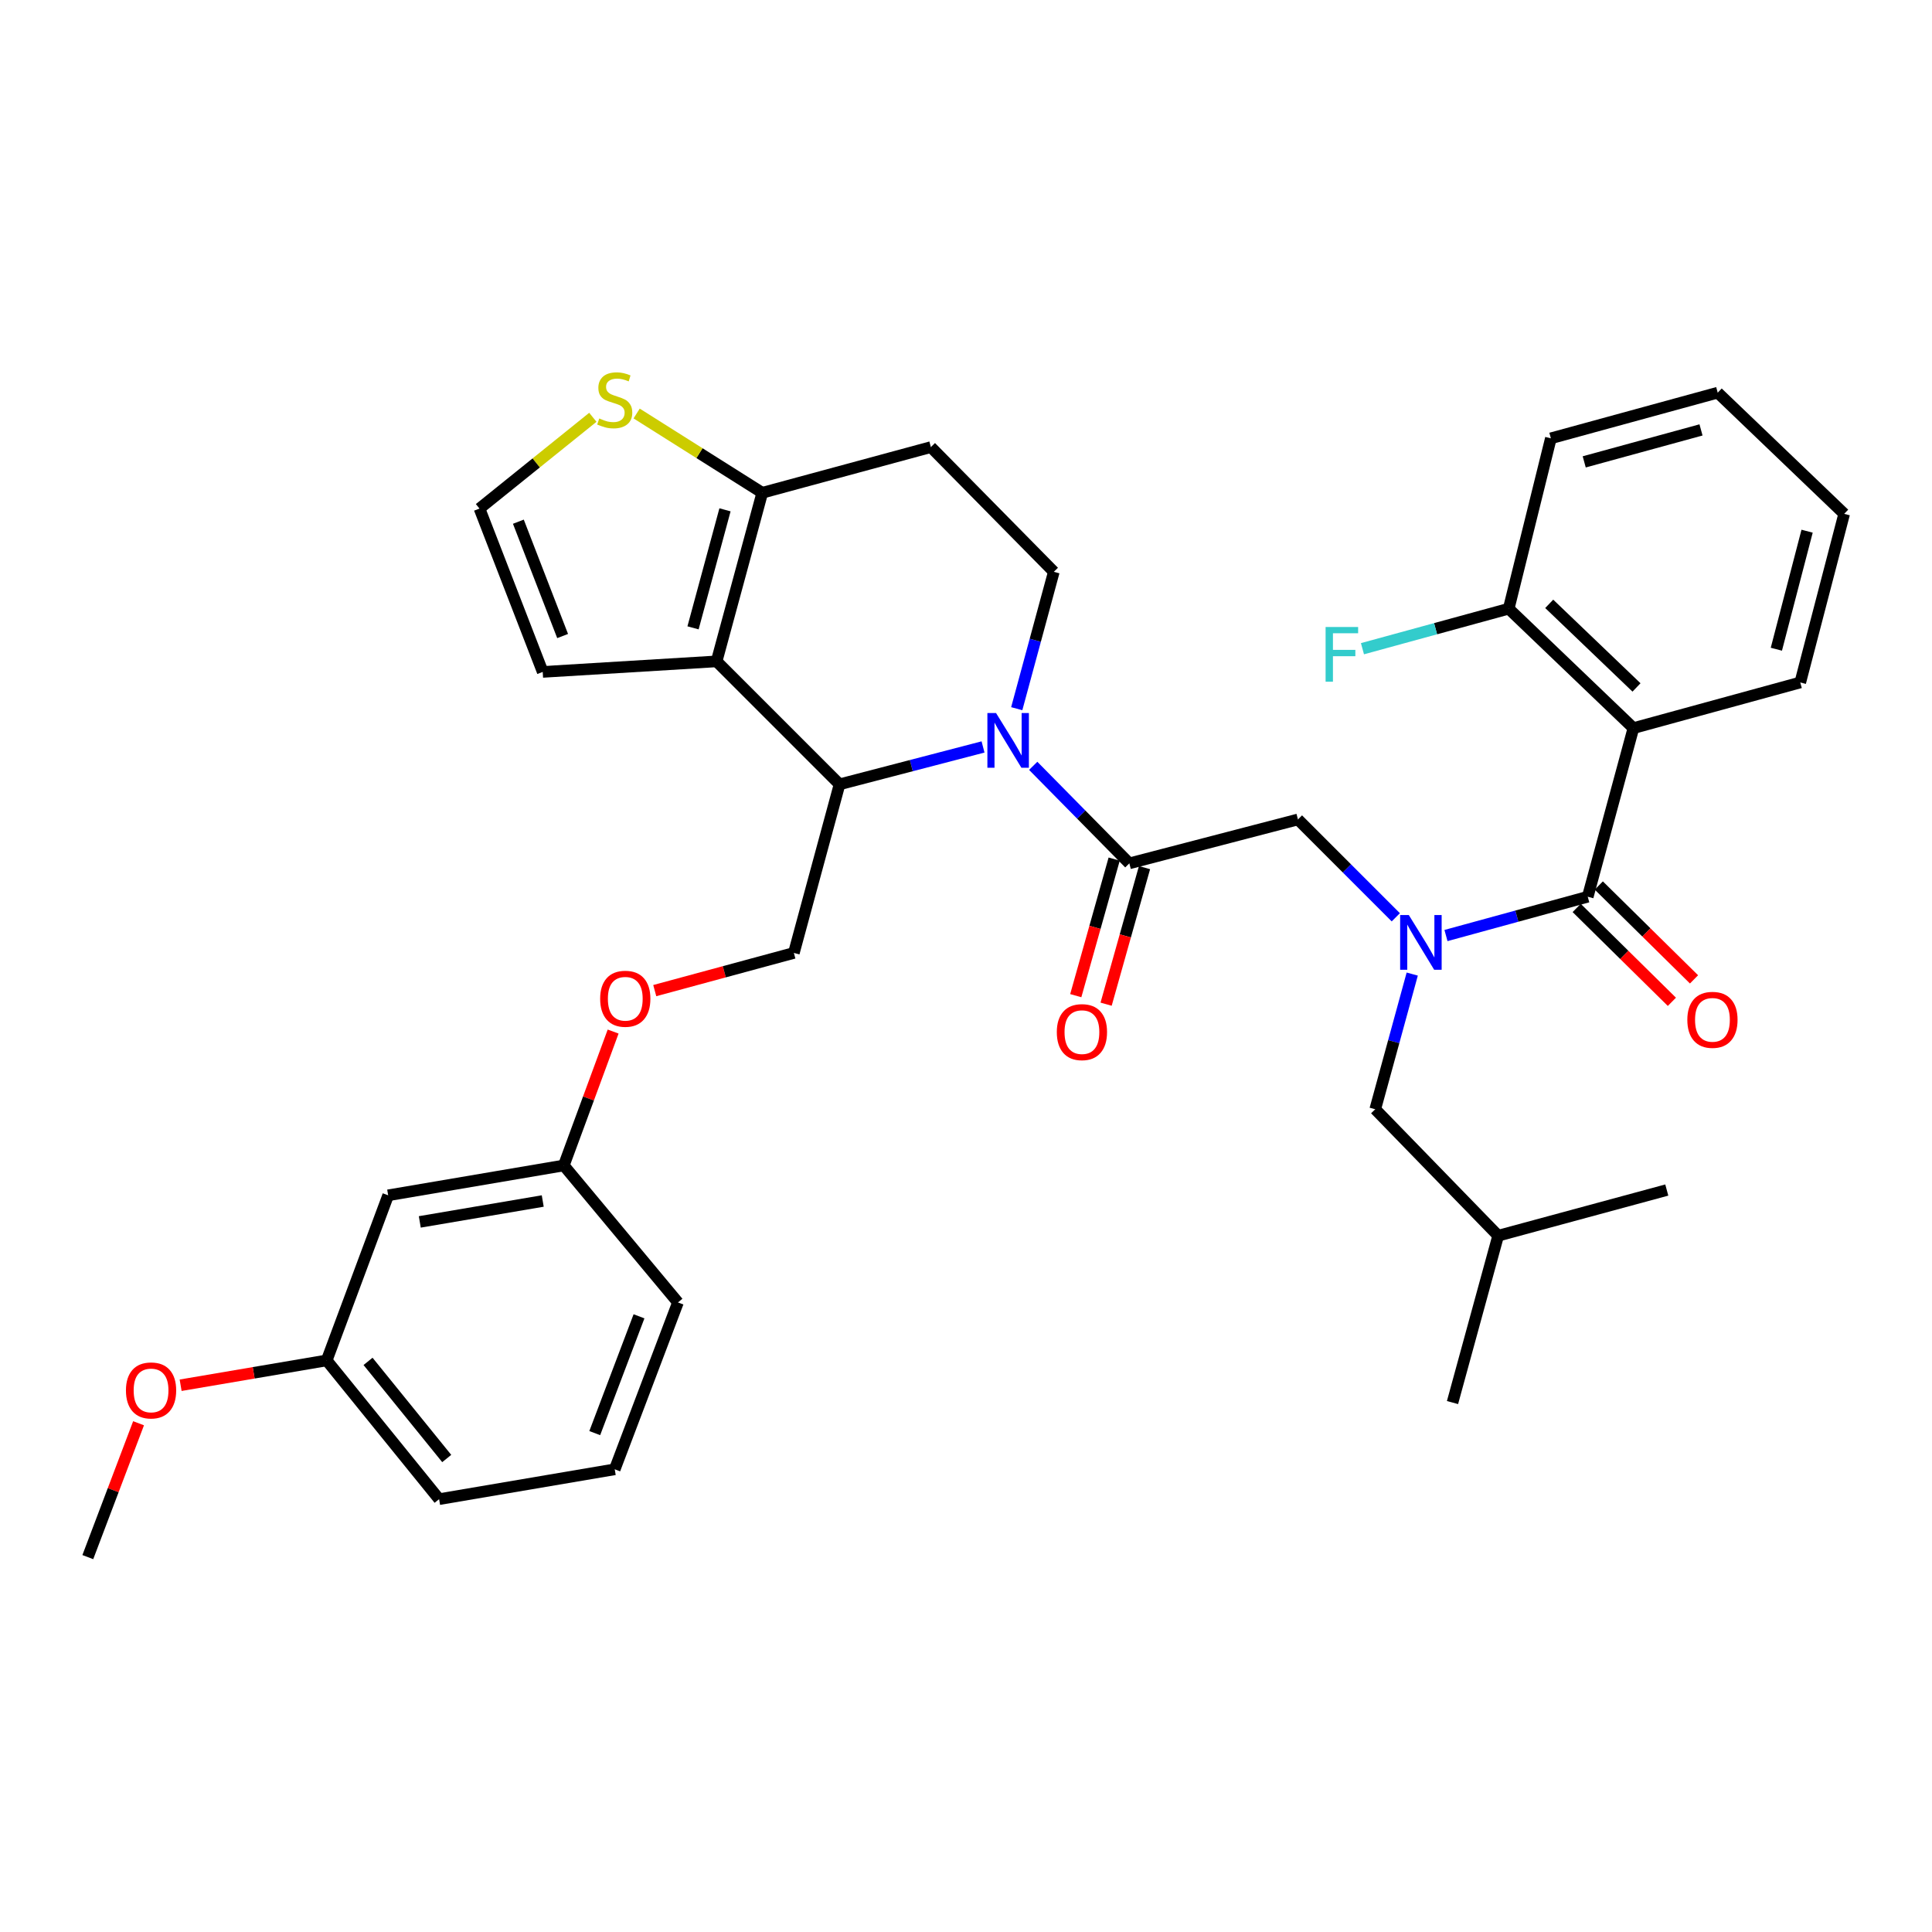 <?xml version='1.0' encoding='iso-8859-1'?>
<svg version='1.1' baseProfile='full'
              xmlns='http://www.w3.org/2000/svg'
                      xmlns:rdkit='http://www.rdkit.org/xml'
                      xmlns:xlink='http://www.w3.org/1999/xlink'
                  xml:space='preserve'
width='1000px' height='1000px' viewBox='0 0 1000 1000'>
<!-- END OF HEADER -->
<rect style='opacity:1.0;fill:#FFFFFF;stroke:none' width='1000' height='1000' x='0' y='0'> </rect>
<path class='bond-0' d='M 845.449,376.872 L 780.905,315.056' style='fill:none;fill-rule:evenodd;stroke:#000000;stroke-width:6px;stroke-linecap:butt;stroke-linejoin:miter;stroke-opacity:1' />
<path class='bond-0' d='M 847.051,355.819 L 801.87,312.547' style='fill:none;fill-rule:evenodd;stroke:#000000;stroke-width:6px;stroke-linecap:butt;stroke-linejoin:miter;stroke-opacity:1' />
<path class='bond-1' d='M 845.449,376.872 L 931.816,353.237' style='fill:none;fill-rule:evenodd;stroke:#000000;stroke-width:6px;stroke-linecap:butt;stroke-linejoin:miter;stroke-opacity:1' />
<path class='bond-2' d='M 845.449,376.872 L 821.814,464.146' style='fill:none;fill-rule:evenodd;stroke:#000000;stroke-width:6px;stroke-linecap:butt;stroke-linejoin:miter;stroke-opacity:1' />
<path class='bond-3' d='M 722.466,474.791 L 697.142,449.467' style='fill:none;fill-rule:evenodd;stroke:#0000FF;stroke-width:6px;stroke-linecap:butt;stroke-linejoin:miter;stroke-opacity:1' />
<path class='bond-3' d='M 697.142,449.467 L 671.818,424.143' style='fill:none;fill-rule:evenodd;stroke:#000000;stroke-width:6px;stroke-linecap:butt;stroke-linejoin:miter;stroke-opacity:1' />
<path class='bond-4' d='M 748.435,484.229 L 785.124,474.187' style='fill:none;fill-rule:evenodd;stroke:#0000FF;stroke-width:6px;stroke-linecap:butt;stroke-linejoin:miter;stroke-opacity:1' />
<path class='bond-4' d='M 785.124,474.187 L 821.814,464.146' style='fill:none;fill-rule:evenodd;stroke:#000000;stroke-width:6px;stroke-linecap:butt;stroke-linejoin:miter;stroke-opacity:1' />
<path class='bond-5' d='M 730.969,504.179 L 721.395,539.164' style='fill:none;fill-rule:evenodd;stroke:#0000FF;stroke-width:6px;stroke-linecap:butt;stroke-linejoin:miter;stroke-opacity:1' />
<path class='bond-5' d='M 721.395,539.164 L 711.821,574.148' style='fill:none;fill-rule:evenodd;stroke:#000000;stroke-width:6px;stroke-linecap:butt;stroke-linejoin:miter;stroke-opacity:1' />
<path class='bond-6' d='M 816.088,469.954 L 840.727,494.247' style='fill:none;fill-rule:evenodd;stroke:#000000;stroke-width:6px;stroke-linecap:butt;stroke-linejoin:miter;stroke-opacity:1' />
<path class='bond-6' d='M 840.727,494.247 L 865.366,518.54' style='fill:none;fill-rule:evenodd;stroke:#FF0000;stroke-width:6px;stroke-linecap:butt;stroke-linejoin:miter;stroke-opacity:1' />
<path class='bond-6' d='M 827.541,458.337 L 852.18,482.631' style='fill:none;fill-rule:evenodd;stroke:#000000;stroke-width:6px;stroke-linecap:butt;stroke-linejoin:miter;stroke-opacity:1' />
<path class='bond-6' d='M 852.18,482.631 L 876.819,506.924' style='fill:none;fill-rule:evenodd;stroke:#FF0000;stroke-width:6px;stroke-linecap:butt;stroke-linejoin:miter;stroke-opacity:1' />
<path class='bond-7' d='M 780.905,315.056 L 743.056,325.415' style='fill:none;fill-rule:evenodd;stroke:#000000;stroke-width:6px;stroke-linecap:butt;stroke-linejoin:miter;stroke-opacity:1' />
<path class='bond-7' d='M 743.056,325.415 L 705.206,335.774' style='fill:none;fill-rule:evenodd;stroke:#33CCCC;stroke-width:6px;stroke-linecap:butt;stroke-linejoin:miter;stroke-opacity:1' />
<path class='bond-8' d='M 780.905,315.056 L 802.728,226.877' style='fill:none;fill-rule:evenodd;stroke:#000000;stroke-width:6px;stroke-linecap:butt;stroke-linejoin:miter;stroke-opacity:1' />
<path class='bond-9' d='M 711.821,574.148 L 775.45,639.598' style='fill:none;fill-rule:evenodd;stroke:#000000;stroke-width:6px;stroke-linecap:butt;stroke-linejoin:miter;stroke-opacity:1' />
<path class='bond-10' d='M 775.45,639.598 L 862.723,615.963' style='fill:none;fill-rule:evenodd;stroke:#000000;stroke-width:6px;stroke-linecap:butt;stroke-linejoin:miter;stroke-opacity:1' />
<path class='bond-11' d='M 775.45,639.598 L 751.814,725.965' style='fill:none;fill-rule:evenodd;stroke:#000000;stroke-width:6px;stroke-linecap:butt;stroke-linejoin:miter;stroke-opacity:1' />
<path class='bond-12' d='M 508.819,386.619 L 471.685,396.291' style='fill:none;fill-rule:evenodd;stroke:#0000FF;stroke-width:6px;stroke-linecap:butt;stroke-linejoin:miter;stroke-opacity:1' />
<path class='bond-12' d='M 471.685,396.291 L 434.55,405.963' style='fill:none;fill-rule:evenodd;stroke:#000000;stroke-width:6px;stroke-linecap:butt;stroke-linejoin:miter;stroke-opacity:1' />
<path class='bond-13' d='M 534.788,396.396 L 559.667,421.634' style='fill:none;fill-rule:evenodd;stroke:#0000FF;stroke-width:6px;stroke-linecap:butt;stroke-linejoin:miter;stroke-opacity:1' />
<path class='bond-13' d='M 559.667,421.634 L 584.545,446.872' style='fill:none;fill-rule:evenodd;stroke:#000000;stroke-width:6px;stroke-linecap:butt;stroke-linejoin:miter;stroke-opacity:1' />
<path class='bond-14' d='M 526.263,366.814 L 535.861,331.392' style='fill:none;fill-rule:evenodd;stroke:#0000FF;stroke-width:6px;stroke-linecap:butt;stroke-linejoin:miter;stroke-opacity:1' />
<path class='bond-14' d='M 535.861,331.392 L 545.458,295.97' style='fill:none;fill-rule:evenodd;stroke:#000000;stroke-width:6px;stroke-linecap:butt;stroke-linejoin:miter;stroke-opacity:1' />
<path class='bond-15' d='M 576.693,444.664 L 566.755,480.008' style='fill:none;fill-rule:evenodd;stroke:#000000;stroke-width:6px;stroke-linecap:butt;stroke-linejoin:miter;stroke-opacity:1' />
<path class='bond-15' d='M 566.755,480.008 L 556.816,515.351' style='fill:none;fill-rule:evenodd;stroke:#FF0000;stroke-width:6px;stroke-linecap:butt;stroke-linejoin:miter;stroke-opacity:1' />
<path class='bond-15' d='M 592.397,449.08 L 582.458,484.423' style='fill:none;fill-rule:evenodd;stroke:#000000;stroke-width:6px;stroke-linecap:butt;stroke-linejoin:miter;stroke-opacity:1' />
<path class='bond-15' d='M 582.458,484.423 L 572.52,519.767' style='fill:none;fill-rule:evenodd;stroke:#FF0000;stroke-width:6px;stroke-linecap:butt;stroke-linejoin:miter;stroke-opacity:1' />
<path class='bond-16' d='M 584.545,446.872 L 671.818,424.143' style='fill:none;fill-rule:evenodd;stroke:#000000;stroke-width:6px;stroke-linecap:butt;stroke-linejoin:miter;stroke-opacity:1' />
<path class='bond-17' d='M 434.55,405.963 L 370.912,342.326' style='fill:none;fill-rule:evenodd;stroke:#000000;stroke-width:6px;stroke-linecap:butt;stroke-linejoin:miter;stroke-opacity:1' />
<path class='bond-18' d='M 434.55,405.963 L 410.905,493.237' style='fill:none;fill-rule:evenodd;stroke:#000000;stroke-width:6px;stroke-linecap:butt;stroke-linejoin:miter;stroke-opacity:1' />
<path class='bond-19' d='M 545.458,295.97 L 481.82,231.417' style='fill:none;fill-rule:evenodd;stroke:#000000;stroke-width:6px;stroke-linecap:butt;stroke-linejoin:miter;stroke-opacity:1' />
<path class='bond-20' d='M 481.82,231.417 L 394.547,255.062' style='fill:none;fill-rule:evenodd;stroke:#000000;stroke-width:6px;stroke-linecap:butt;stroke-linejoin:miter;stroke-opacity:1' />
<path class='bond-21' d='M 370.912,342.326 L 394.547,255.062' style='fill:none;fill-rule:evenodd;stroke:#000000;stroke-width:6px;stroke-linecap:butt;stroke-linejoin:miter;stroke-opacity:1' />
<path class='bond-21' d='M 358.712,324.971 L 375.256,263.886' style='fill:none;fill-rule:evenodd;stroke:#000000;stroke-width:6px;stroke-linecap:butt;stroke-linejoin:miter;stroke-opacity:1' />
<path class='bond-22' d='M 370.912,342.326 L 280.911,347.781' style='fill:none;fill-rule:evenodd;stroke:#000000;stroke-width:6px;stroke-linecap:butt;stroke-linejoin:miter;stroke-opacity:1' />
<path class='bond-23' d='M 394.547,255.062 L 362.035,234.546' style='fill:none;fill-rule:evenodd;stroke:#000000;stroke-width:6px;stroke-linecap:butt;stroke-linejoin:miter;stroke-opacity:1' />
<path class='bond-23' d='M 362.035,234.546 L 329.523,214.03' style='fill:none;fill-rule:evenodd;stroke:#CCCC00;stroke-width:6px;stroke-linecap:butt;stroke-linejoin:miter;stroke-opacity:1' />
<path class='bond-24' d='M 306.859,215.995 L 277.522,239.616' style='fill:none;fill-rule:evenodd;stroke:#CCCC00;stroke-width:6px;stroke-linecap:butt;stroke-linejoin:miter;stroke-opacity:1' />
<path class='bond-24' d='M 277.522,239.616 L 248.186,263.236' style='fill:none;fill-rule:evenodd;stroke:#000000;stroke-width:6px;stroke-linecap:butt;stroke-linejoin:miter;stroke-opacity:1' />
<path class='bond-25' d='M 248.186,263.236 L 280.911,347.781' style='fill:none;fill-rule:evenodd;stroke:#000000;stroke-width:6px;stroke-linecap:butt;stroke-linejoin:miter;stroke-opacity:1' />
<path class='bond-25' d='M 268.307,270.029 L 291.215,329.211' style='fill:none;fill-rule:evenodd;stroke:#000000;stroke-width:6px;stroke-linecap:butt;stroke-linejoin:miter;stroke-opacity:1' />
<path class='bond-26' d='M 169.096,704.142 L 227.278,775.964' style='fill:none;fill-rule:evenodd;stroke:#000000;stroke-width:6px;stroke-linecap:butt;stroke-linejoin:miter;stroke-opacity:1' />
<path class='bond-26' d='M 190.499,704.647 L 231.226,754.922' style='fill:none;fill-rule:evenodd;stroke:#000000;stroke-width:6px;stroke-linecap:butt;stroke-linejoin:miter;stroke-opacity:1' />
<path class='bond-27' d='M 169.096,704.142 L 200.915,618.691' style='fill:none;fill-rule:evenodd;stroke:#000000;stroke-width:6px;stroke-linecap:butt;stroke-linejoin:miter;stroke-opacity:1' />
<path class='bond-28' d='M 169.096,704.142 L 131.295,710.571' style='fill:none;fill-rule:evenodd;stroke:#000000;stroke-width:6px;stroke-linecap:butt;stroke-linejoin:miter;stroke-opacity:1' />
<path class='bond-28' d='M 131.295,710.571 L 93.494,717' style='fill:none;fill-rule:evenodd;stroke:#FF0000;stroke-width:6px;stroke-linecap:butt;stroke-linejoin:miter;stroke-opacity:1' />
<path class='bond-29' d='M 338.901,512.739 L 374.903,502.988' style='fill:none;fill-rule:evenodd;stroke:#FF0000;stroke-width:6px;stroke-linecap:butt;stroke-linejoin:miter;stroke-opacity:1' />
<path class='bond-29' d='M 374.903,502.988 L 410.905,493.237' style='fill:none;fill-rule:evenodd;stroke:#000000;stroke-width:6px;stroke-linecap:butt;stroke-linejoin:miter;stroke-opacity:1' />
<path class='bond-30' d='M 317.356,533.933 L 304.589,568.586' style='fill:none;fill-rule:evenodd;stroke:#FF0000;stroke-width:6px;stroke-linecap:butt;stroke-linejoin:miter;stroke-opacity:1' />
<path class='bond-30' d='M 304.589,568.586 L 291.822,603.239' style='fill:none;fill-rule:evenodd;stroke:#000000;stroke-width:6px;stroke-linecap:butt;stroke-linejoin:miter;stroke-opacity:1' />
<path class='bond-31' d='M 227.278,775.964 L 318.185,760.512' style='fill:none;fill-rule:evenodd;stroke:#000000;stroke-width:6px;stroke-linecap:butt;stroke-linejoin:miter;stroke-opacity:1' />
<path class='bond-32' d='M 318.185,760.512 L 350.911,674.145' style='fill:none;fill-rule:evenodd;stroke:#000000;stroke-width:6px;stroke-linecap:butt;stroke-linejoin:miter;stroke-opacity:1' />
<path class='bond-32' d='M 307.84,741.777 L 330.747,681.32' style='fill:none;fill-rule:evenodd;stroke:#000000;stroke-width:6px;stroke-linecap:butt;stroke-linejoin:miter;stroke-opacity:1' />
<path class='bond-33' d='M 350.911,674.145 L 291.822,603.239' style='fill:none;fill-rule:evenodd;stroke:#000000;stroke-width:6px;stroke-linecap:butt;stroke-linejoin:miter;stroke-opacity:1' />
<path class='bond-34' d='M 291.822,603.239 L 200.915,618.691' style='fill:none;fill-rule:evenodd;stroke:#000000;stroke-width:6px;stroke-linecap:butt;stroke-linejoin:miter;stroke-opacity:1' />
<path class='bond-34' d='M 280.92,621.639 L 217.285,632.455' style='fill:none;fill-rule:evenodd;stroke:#000000;stroke-width:6px;stroke-linecap:butt;stroke-linejoin:miter;stroke-opacity:1' />
<path class='bond-35' d='M 71.719,736.672 L 58.587,771.316' style='fill:none;fill-rule:evenodd;stroke:#FF0000;stroke-width:6px;stroke-linecap:butt;stroke-linejoin:miter;stroke-opacity:1' />
<path class='bond-35' d='M 58.587,771.316 L 45.455,805.961' style='fill:none;fill-rule:evenodd;stroke:#000000;stroke-width:6px;stroke-linecap:butt;stroke-linejoin:miter;stroke-opacity:1' />
<path class='bond-36' d='M 931.816,353.237 L 954.545,265.964' style='fill:none;fill-rule:evenodd;stroke:#000000;stroke-width:6px;stroke-linecap:butt;stroke-linejoin:miter;stroke-opacity:1' />
<path class='bond-36' d='M 919.44,336.035 L 935.35,274.944' style='fill:none;fill-rule:evenodd;stroke:#000000;stroke-width:6px;stroke-linecap:butt;stroke-linejoin:miter;stroke-opacity:1' />
<path class='bond-37' d='M 802.728,226.877 L 889.086,203.241' style='fill:none;fill-rule:evenodd;stroke:#000000;stroke-width:6px;stroke-linecap:butt;stroke-linejoin:miter;stroke-opacity:1' />
<path class='bond-37' d='M 819.988,239.065 L 880.439,222.521' style='fill:none;fill-rule:evenodd;stroke:#000000;stroke-width:6px;stroke-linecap:butt;stroke-linejoin:miter;stroke-opacity:1' />
<path class='bond-38' d='M 954.545,265.964 L 889.086,203.241' style='fill:none;fill-rule:evenodd;stroke:#000000;stroke-width:6px;stroke-linecap:butt;stroke-linejoin:miter;stroke-opacity:1' />
<path  class='atom-1' d='M 729.196 473.621
L 738.476 488.621
Q 739.396 490.101, 740.876 492.781
Q 742.356 495.461, 742.436 495.621
L 742.436 473.621
L 746.196 473.621
L 746.196 501.941
L 742.316 501.941
L 732.356 485.541
Q 731.196 483.621, 729.956 481.421
Q 728.756 479.221, 728.396 478.541
L 728.396 501.941
L 724.716 501.941
L 724.716 473.621
L 729.196 473.621
' fill='#0000FF'/>
<path  class='atom-3' d='M 873.358 527.863
Q 873.358 521.063, 876.718 517.263
Q 880.078 513.463, 886.358 513.463
Q 892.638 513.463, 895.998 517.263
Q 899.358 521.063, 899.358 527.863
Q 899.358 534.743, 895.958 538.663
Q 892.558 542.543, 886.358 542.543
Q 880.118 542.543, 876.718 538.663
Q 873.358 534.783, 873.358 527.863
M 886.358 539.343
Q 890.678 539.343, 892.998 536.463
Q 895.358 533.543, 895.358 527.863
Q 895.358 522.303, 892.998 519.503
Q 890.678 516.663, 886.358 516.663
Q 882.038 516.663, 879.678 519.463
Q 877.358 522.263, 877.358 527.863
Q 877.358 533.583, 879.678 536.463
Q 882.038 539.343, 886.358 539.343
' fill='#FF0000'/>
<path  class='atom-5' d='M 686.128 324.531
L 702.968 324.531
L 702.968 327.771
L 689.928 327.771
L 689.928 336.371
L 701.528 336.371
L 701.528 339.651
L 689.928 339.651
L 689.928 352.851
L 686.128 352.851
L 686.128 324.531
' fill='#33CCCC'/>
<path  class='atom-8' d='M 515.554 369.074
L 524.834 384.074
Q 525.754 385.554, 527.234 388.234
Q 528.714 390.914, 528.794 391.074
L 528.794 369.074
L 532.554 369.074
L 532.554 397.394
L 528.674 397.394
L 518.714 380.994
Q 517.554 379.074, 516.314 376.874
Q 515.114 374.674, 514.754 373.994
L 514.754 397.394
L 511.074 397.394
L 511.074 369.074
L 515.554 369.074
' fill='#0000FF'/>
<path  class='atom-10' d='M 547.004 534.225
Q 547.004 527.425, 550.364 523.625
Q 553.724 519.825, 560.004 519.825
Q 566.284 519.825, 569.644 523.625
Q 573.004 527.425, 573.004 534.225
Q 573.004 541.105, 569.604 545.025
Q 566.204 548.905, 560.004 548.905
Q 553.764 548.905, 550.364 545.025
Q 547.004 541.145, 547.004 534.225
M 560.004 545.705
Q 564.324 545.705, 566.644 542.825
Q 569.004 539.905, 569.004 534.225
Q 569.004 528.665, 566.644 525.865
Q 564.324 523.025, 560.004 523.025
Q 555.684 523.025, 553.324 525.825
Q 551.004 528.625, 551.004 534.225
Q 551.004 539.945, 553.324 542.825
Q 555.684 545.705, 560.004 545.705
' fill='#FF0000'/>
<path  class='atom-17' d='M 310.185 216.595
Q 310.505 216.715, 311.825 217.275
Q 313.145 217.835, 314.585 218.195
Q 316.065 218.515, 317.505 218.515
Q 320.185 218.515, 321.745 217.235
Q 323.305 215.915, 323.305 213.635
Q 323.305 212.075, 322.505 211.115
Q 321.745 210.155, 320.545 209.635
Q 319.345 209.115, 317.345 208.515
Q 314.825 207.755, 313.305 207.035
Q 311.825 206.315, 310.745 204.795
Q 309.705 203.275, 309.705 200.715
Q 309.705 197.155, 312.105 194.955
Q 314.545 192.755, 319.345 192.755
Q 322.625 192.755, 326.345 194.315
L 325.425 197.395
Q 322.025 195.995, 319.465 195.995
Q 316.705 195.995, 315.185 197.155
Q 313.665 198.275, 313.705 200.235
Q 313.705 201.755, 314.465 202.675
Q 315.265 203.595, 316.385 204.115
Q 317.545 204.635, 319.465 205.235
Q 322.025 206.035, 323.545 206.835
Q 325.065 207.635, 326.145 209.275
Q 327.265 210.875, 327.265 213.635
Q 327.265 217.555, 324.625 219.675
Q 322.025 221.755, 317.665 221.755
Q 315.145 221.755, 313.225 221.195
Q 311.345 220.675, 309.105 219.755
L 310.185 216.595
' fill='#CCCC00'/>
<path  class='atom-21' d='M 310.641 516.952
Q 310.641 510.152, 314.001 506.352
Q 317.361 502.552, 323.641 502.552
Q 329.921 502.552, 333.281 506.352
Q 336.641 510.152, 336.641 516.952
Q 336.641 523.832, 333.241 527.752
Q 329.841 531.632, 323.641 531.632
Q 317.401 531.632, 314.001 527.752
Q 310.641 523.872, 310.641 516.952
M 323.641 528.432
Q 327.961 528.432, 330.281 525.552
Q 332.641 522.632, 332.641 516.952
Q 332.641 511.392, 330.281 508.592
Q 327.961 505.752, 323.641 505.752
Q 319.321 505.752, 316.961 508.552
Q 314.641 511.352, 314.641 516.952
Q 314.641 522.672, 316.961 525.552
Q 319.321 528.432, 323.641 528.432
' fill='#FF0000'/>
<path  class='atom-28' d='M 65.189 719.683
Q 65.189 712.883, 68.549 709.083
Q 71.909 705.283, 78.189 705.283
Q 84.469 705.283, 87.829 709.083
Q 91.189 712.883, 91.189 719.683
Q 91.189 726.563, 87.789 730.483
Q 84.389 734.363, 78.189 734.363
Q 71.949 734.363, 68.549 730.483
Q 65.189 726.603, 65.189 719.683
M 78.189 731.163
Q 82.509 731.163, 84.829 728.283
Q 87.189 725.363, 87.189 719.683
Q 87.189 714.123, 84.829 711.323
Q 82.509 708.483, 78.189 708.483
Q 73.869 708.483, 71.509 711.283
Q 69.189 714.083, 69.189 719.683
Q 69.189 725.403, 71.509 728.283
Q 73.869 731.163, 78.189 731.163
' fill='#FF0000'/>
</svg>
